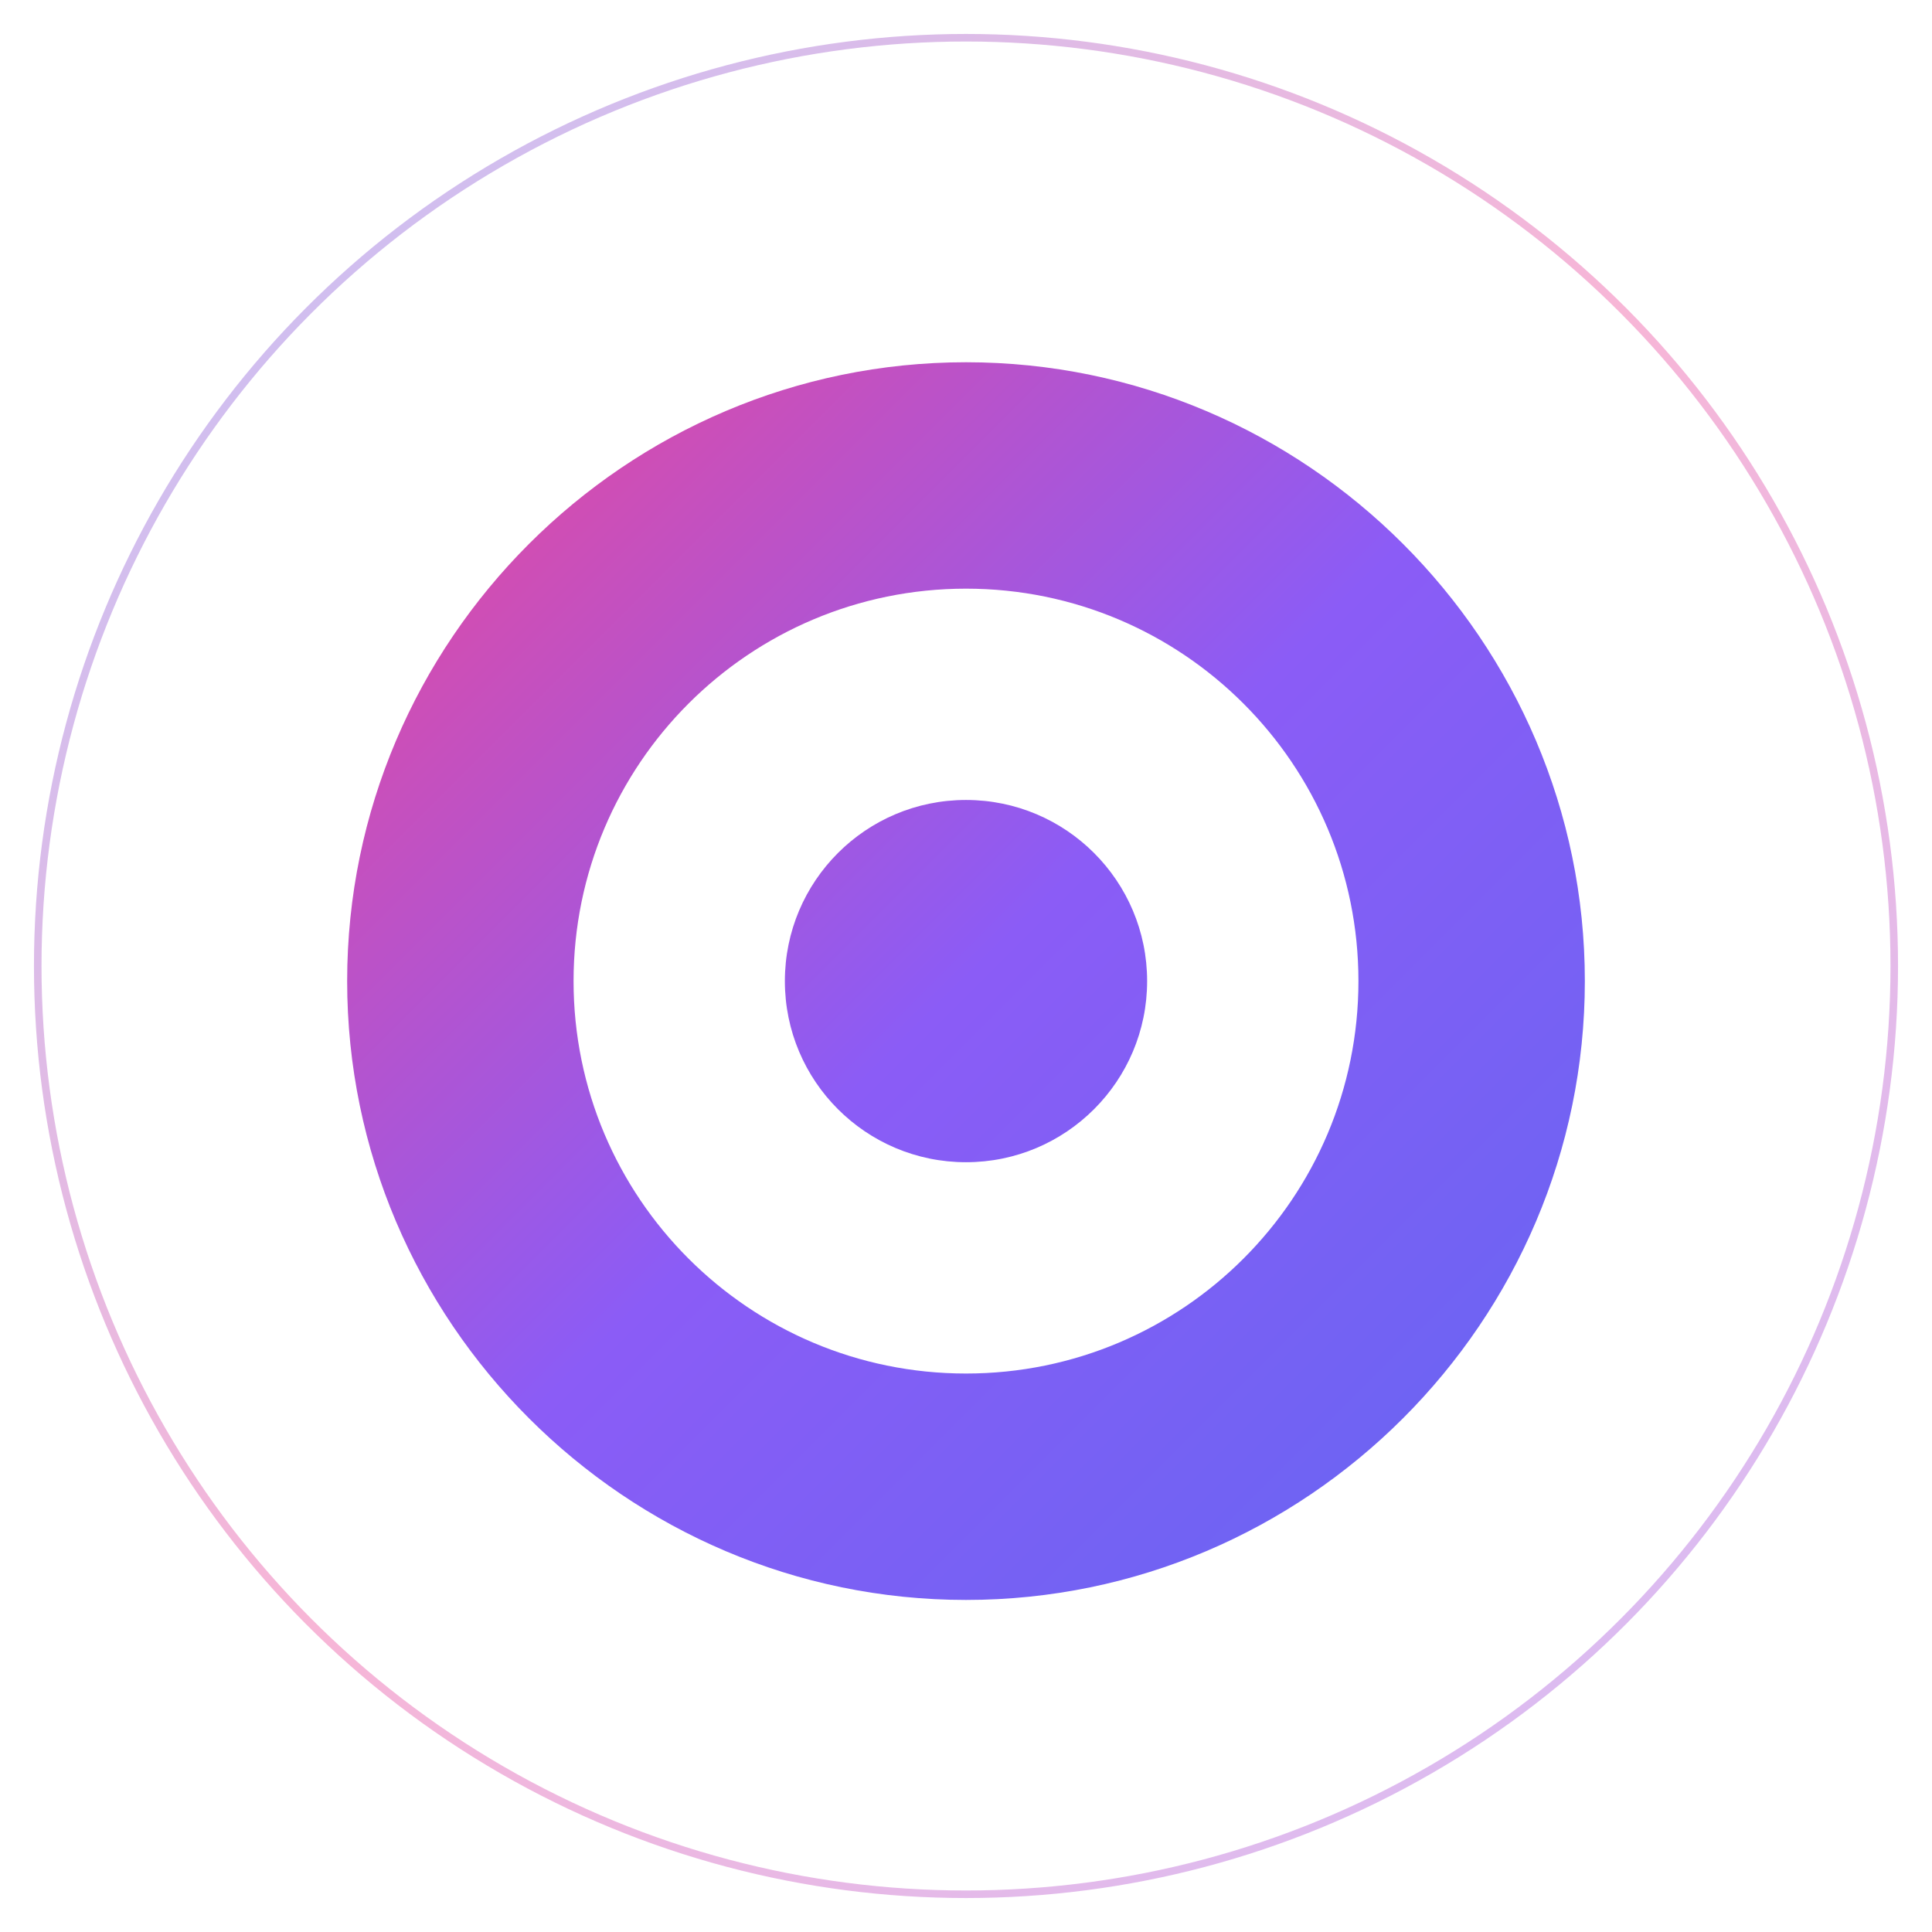 <svg xmlns="http://www.w3.org/2000/svg" viewBox="0 0 512 512" width="512" height="512">
  <defs>
    <linearGradient id="bgGradient" x1="0%" y1="0%" x2="100%" y2="100%">
      <stop offset="0%" stop-color="#6366F1" />
      <stop offset="50%" stop-color="#EC4899" />
      <stop offset="100%" stop-color="#8B5CF6" />
    </linearGradient>
    <linearGradient id="spiralGradient" x1="0%" y1="0%" x2="100%" y2="100%">
      <stop offset="0%" stop-color="#EC4899" />
      <stop offset="50%" stop-color="#8B5CF6" />
      <stop offset="100%" stop-color="#6366F1" />
    </linearGradient>
    <filter id="glow" x="-50%" y="-50%" width="200%" height="200%">
      <feGaussianBlur stdDeviation="10" result="blur" />
      <feComposite in="SourceGraphic" in2="blur" operator="over" />
    </filter>
  </defs>
  
  <!-- White Background -->
  <circle cx="256" cy="256" r="240" fill="white" />
  
  <!-- Spiral Shape (resembling the EILA Logo) -->
  <path d="M256,96 C346.235,96 420,169.765 420,260 C420,350.235 346.235,424 256,424 C165.765,424 92,350.235 92,260 C92,169.765 165.765,96 256,96 Z M256,156 C198.562,156 152,202.562 152,260 C152,317.438 198.562,364 256,364 C313.438,364 360,317.438 360,260 C360,202.562 313.438,156 256,156 Z M256,212 C282.51,212 304,233.49 304,260 C304,286.51 282.51,308 256,308 C229.49,308 208,286.51 208,260 C208,233.49 229.49,212 256,212 Z" 
        fill="url(#spiralGradient)" filter="url(#glow)" />
        
  <!-- Subtle Glow -->  
  <circle cx="256" cy="256" r="246" fill="none" stroke="url(#bgGradient)" stroke-width="2" opacity="0.4" />
</svg>